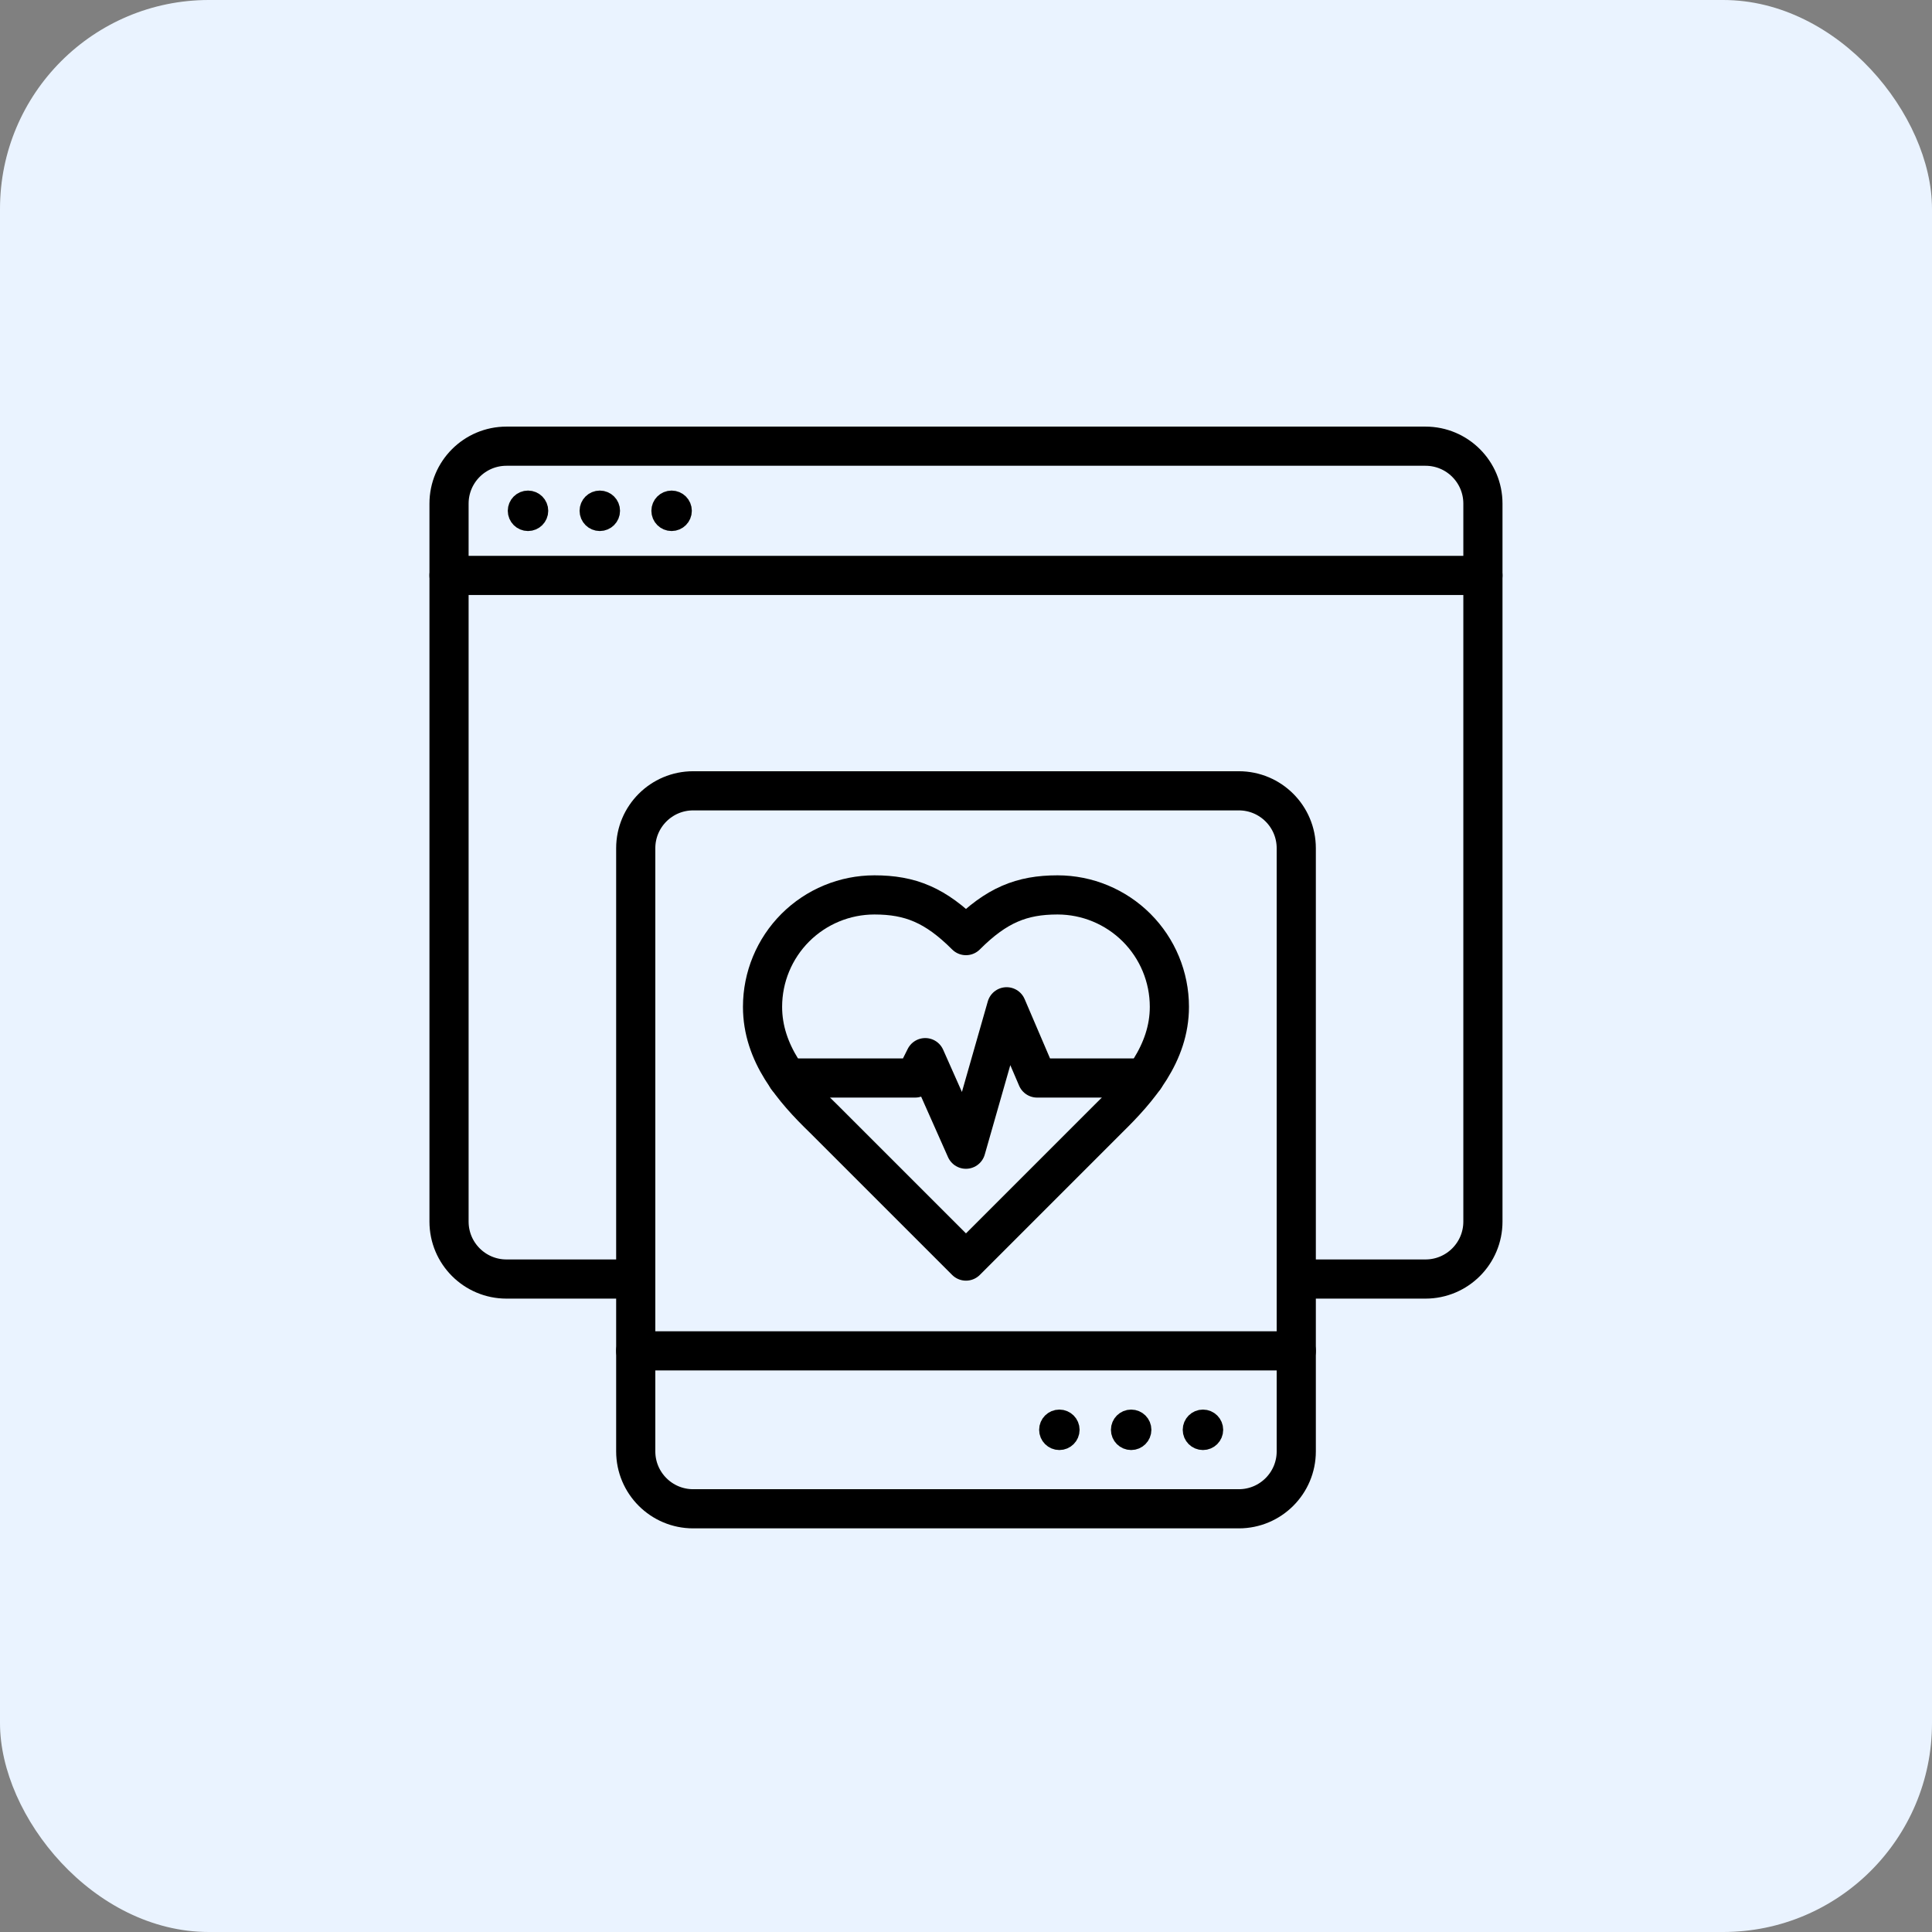 <svg width="74" height="74" viewBox="0 0 74 74" fill="none" xmlns="http://www.w3.org/2000/svg">
<rect x="0" y="0" width="74" height="74" fill="#808080" stroke="none"/>
<rect width="74" height="74" rx="8" fill="#EAF3FF"/>
<path d="M24.349 48.99H19.399C18.184 48.99 17.199 48.005 17.199 46.79V19.29C17.199 18.075 18.184 17.09 19.399 17.09H54.599C55.814 17.09 56.799 18.075 56.799 19.29V46.79C56.799 48.005 55.814 48.99 54.599 48.99H49.649" stroke="black" stroke-width="1.5"/>
<path d="M17.199 22.04H56.799" stroke="black" stroke-width="1.5" stroke-linecap="round"/>
<circle cx="20.224" cy="19.565" r="0.275" fill="black" stroke="black"/>
<circle cx="22.974" cy="19.565" r="0.275" fill="black" stroke="black"/>
<circle cx="25.724" cy="19.565" r="0.275" fill="black" stroke="black"/>
<path d="M24.35 32.49C24.35 31.275 25.335 30.29 26.55 30.29H47.45C48.665 30.29 49.65 31.275 49.65 32.49V55.59C49.65 56.805 48.665 57.79 47.45 57.79H26.55C25.335 57.79 24.35 56.805 24.35 55.59V32.49Z" stroke="black" stroke-width="1.5"/>
<path d="M42.453 42.848C43.614 41.711 44.79 40.347 44.79 38.563C44.79 37.426 44.339 36.336 43.535 35.532C42.731 34.729 41.642 34.277 40.505 34.277C39.134 34.277 38.167 34.667 36.999 35.836C35.83 34.667 34.864 34.277 33.492 34.277C32.356 34.277 31.266 34.729 30.462 35.532C29.659 36.336 29.207 37.426 29.207 38.563C29.207 40.355 30.376 41.718 31.544 42.848L36.999 48.302L42.453 42.848Z" stroke="black" stroke-width="1.5" stroke-linecap="round" stroke-linejoin="round"/>
<path d="M30.156 41.29H35.049L35.439 40.51L36.997 44.017L38.556 38.562L39.724 41.29H43.831" stroke="black" stroke-width="1.5" stroke-linecap="round" stroke-linejoin="round"/>
<path d="M24.35 51.74H49.65" stroke="black" stroke-width="1.5" stroke-linecap="round"/>
<circle cx="40.576" cy="54.765" r="0.275" fill="black" stroke="black"/>
<circle cx="43.326" cy="54.765" r="0.275" fill="black" stroke="black"/>
<circle cx="46.076" cy="54.765" r="0.275" fill="black" stroke="black"/>
</svg>
